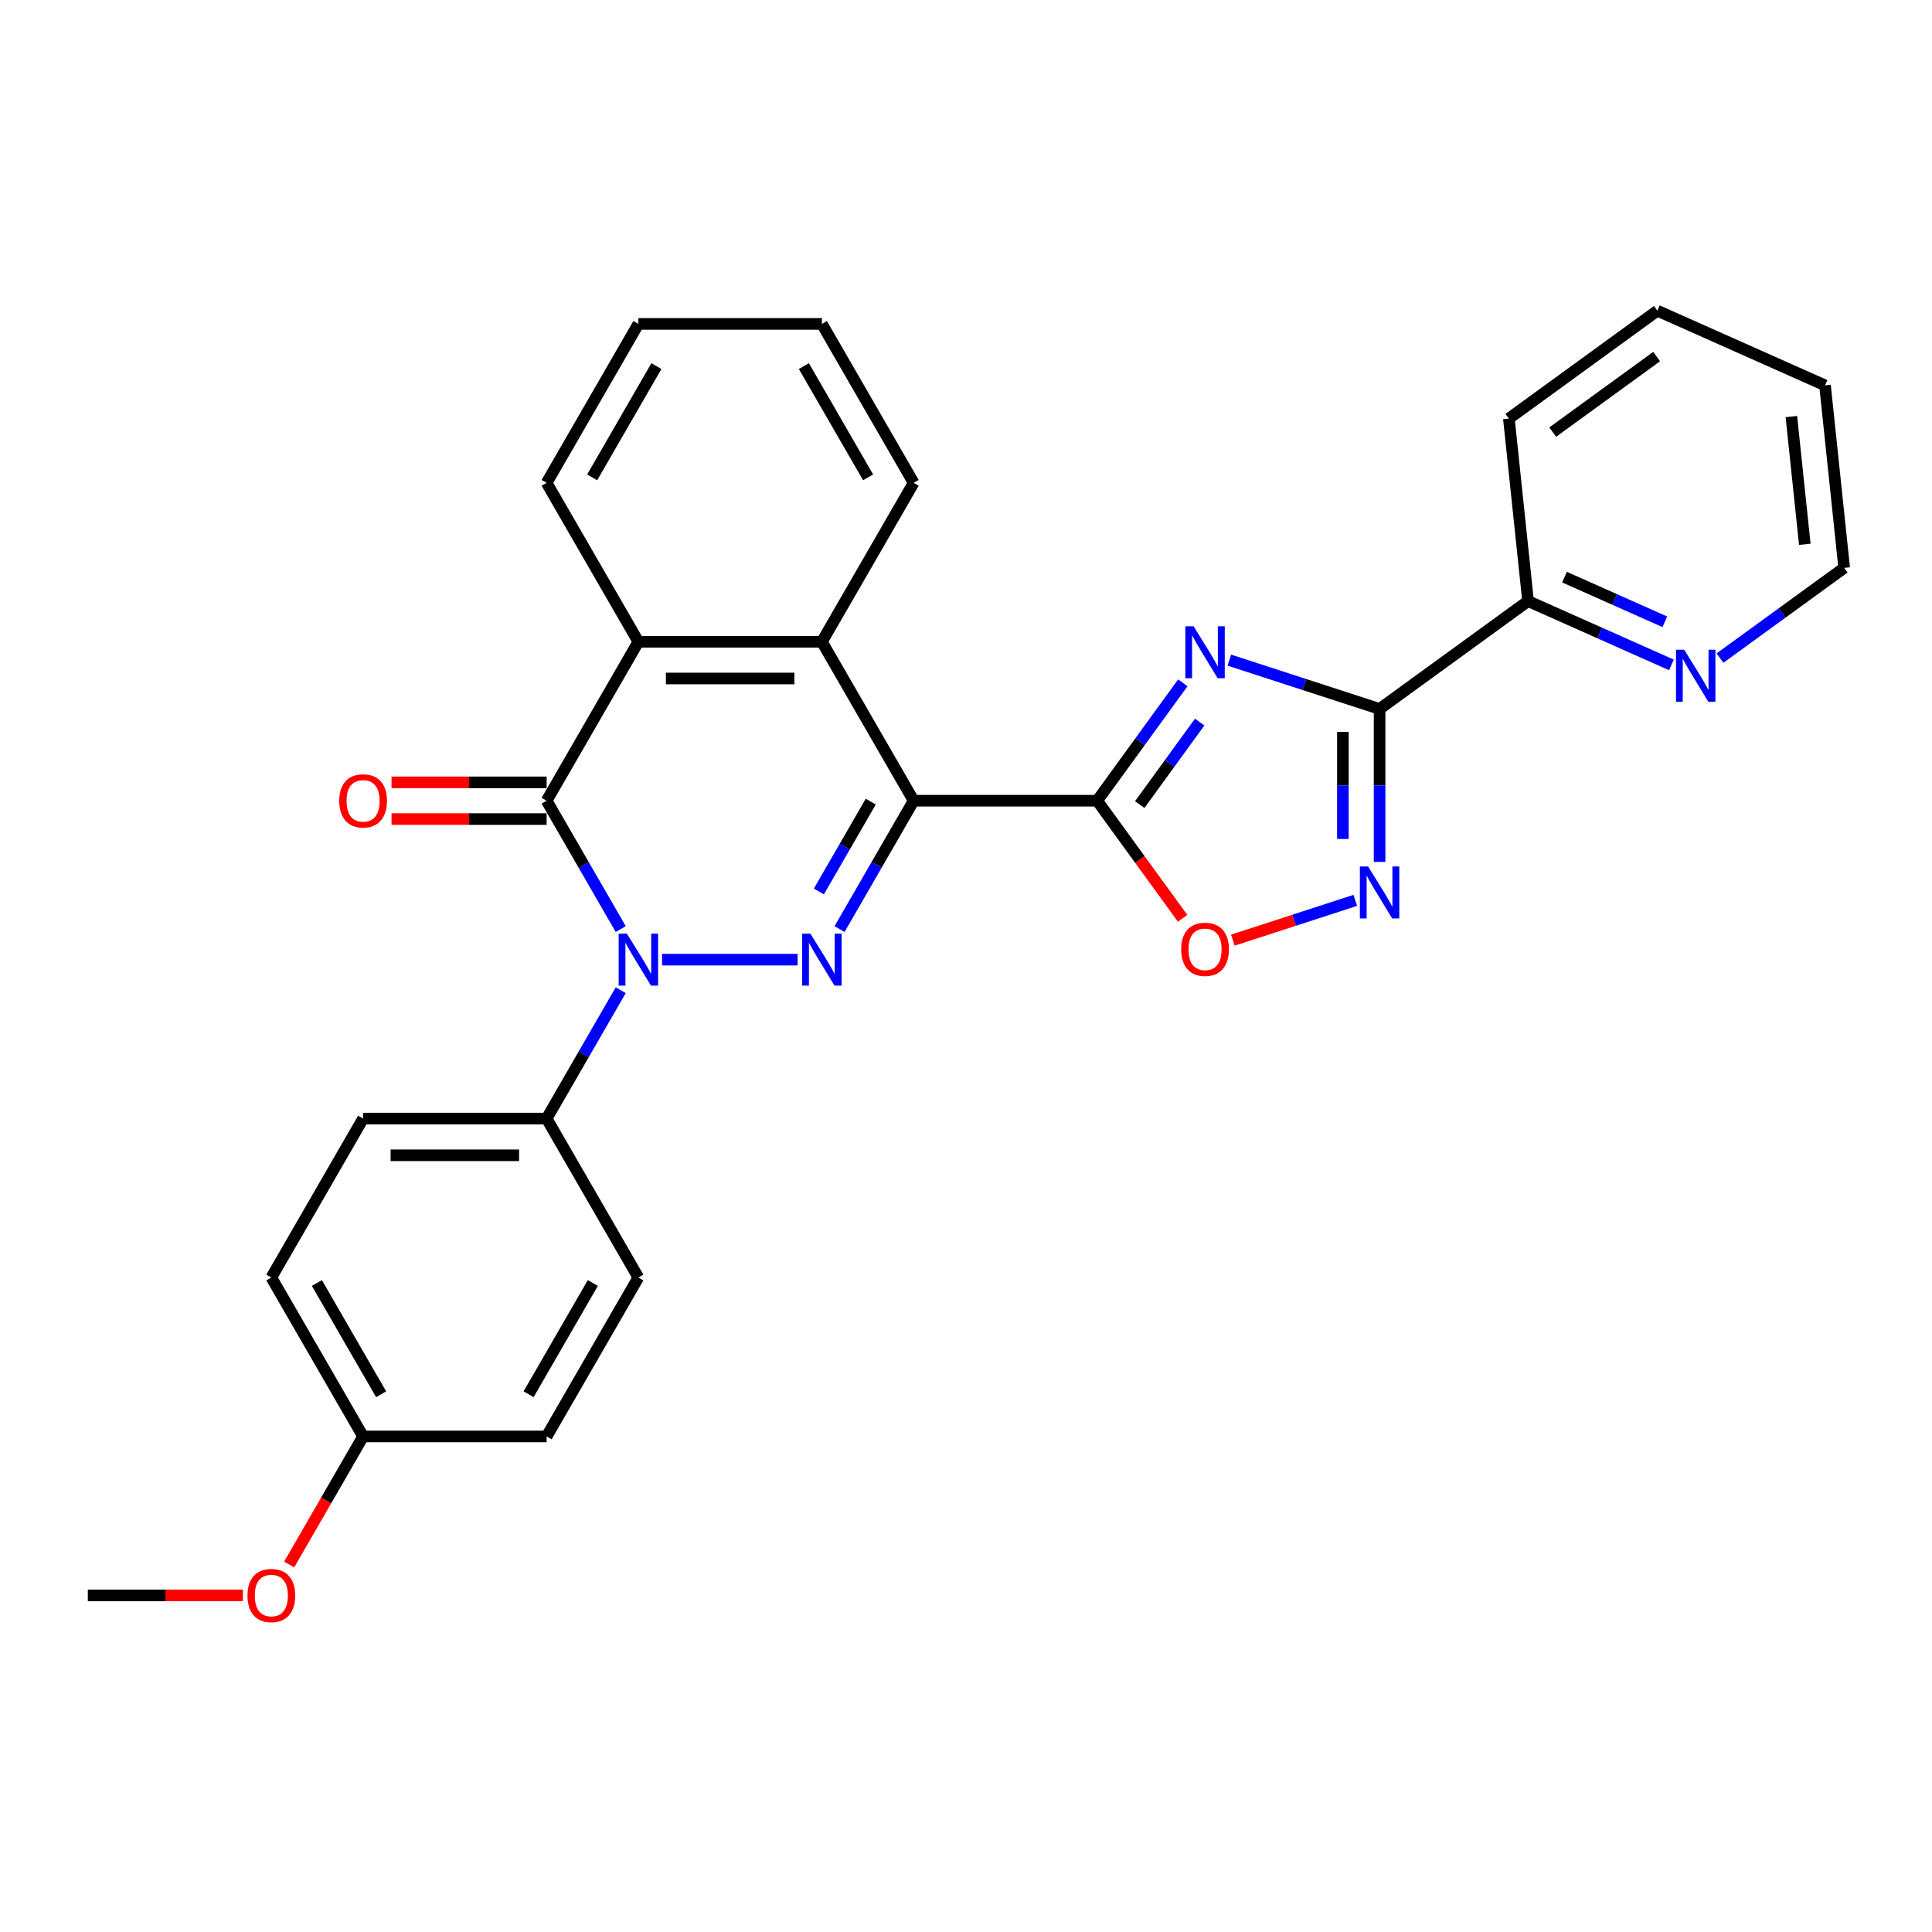 <?xml version='1.0' encoding='iso-8859-1'?>
<svg version='1.1' baseProfile='full'
              xmlns='http://www.w3.org/2000/svg'
                      xmlns:rdkit='http://www.rdkit.org/xml'
                      xmlns:xlink='http://www.w3.org/1999/xlink'
                  xml:space='preserve'
width='1000px' height='1000px' viewBox='0 0 1000 1000'>
<!-- END OF HEADER -->
<rect style='opacity:1.0;fill:#FFFFFF;stroke:none' width='1000' height='1000' x='0' y='0'> </rect>
<path class='bond-0' d='M 472.908,414.448 L 453.729,447.667' style='fill:none;fill-rule:evenodd;stroke:#000000;stroke-width:6px;stroke-linecap:butt;stroke-linejoin:miter;stroke-opacity:1' />
<path class='bond-0' d='M 453.729,447.667 L 434.55,480.886' style='fill:none;fill-rule:evenodd;stroke:#0000FF;stroke-width:6px;stroke-linecap:butt;stroke-linejoin:miter;stroke-opacity:1' />
<path class='bond-0' d='M 450.702,414.915 L 437.276,438.168' style='fill:none;fill-rule:evenodd;stroke:#000000;stroke-width:6px;stroke-linecap:butt;stroke-linejoin:miter;stroke-opacity:1' />
<path class='bond-0' d='M 437.276,438.168 L 423.851,461.421' style='fill:none;fill-rule:evenodd;stroke:#0000FF;stroke-width:6px;stroke-linecap:butt;stroke-linejoin:miter;stroke-opacity:1' />
<path class='bond-2' d='M 472.908,414.448 L 567.898,414.448' style='fill:none;fill-rule:evenodd;stroke:#000000;stroke-width:6px;stroke-linecap:butt;stroke-linejoin:miter;stroke-opacity:1' />
<path class='bond-7' d='M 472.908,414.448 L 425.413,332.184' style='fill:none;fill-rule:evenodd;stroke:#000000;stroke-width:6px;stroke-linecap:butt;stroke-linejoin:miter;stroke-opacity:1' />
<path class='bond-1' d='M 412.836,496.711 L 342.686,496.711' style='fill:none;fill-rule:evenodd;stroke:#0000FF;stroke-width:6px;stroke-linecap:butt;stroke-linejoin:miter;stroke-opacity:1' />
<path class='bond-10' d='M 321.287,512.537 L 302.108,545.756' style='fill:none;fill-rule:evenodd;stroke:#0000FF;stroke-width:6px;stroke-linecap:butt;stroke-linejoin:miter;stroke-opacity:1' />
<path class='bond-10' d='M 302.108,545.756 L 282.929,578.975' style='fill:none;fill-rule:evenodd;stroke:#000000;stroke-width:6px;stroke-linecap:butt;stroke-linejoin:miter;stroke-opacity:1' />
<path class='bond-29' d='M 321.287,480.886 L 302.108,447.667' style='fill:none;fill-rule:evenodd;stroke:#0000FF;stroke-width:6px;stroke-linecap:butt;stroke-linejoin:miter;stroke-opacity:1' />
<path class='bond-29' d='M 302.108,447.667 L 282.929,414.448' style='fill:none;fill-rule:evenodd;stroke:#000000;stroke-width:6px;stroke-linecap:butt;stroke-linejoin:miter;stroke-opacity:1' />
<path class='bond-3' d='M 567.898,414.448 L 590.065,383.936' style='fill:none;fill-rule:evenodd;stroke:#000000;stroke-width:6px;stroke-linecap:butt;stroke-linejoin:miter;stroke-opacity:1' />
<path class='bond-3' d='M 590.065,383.936 L 612.233,353.425' style='fill:none;fill-rule:evenodd;stroke:#0000FF;stroke-width:6px;stroke-linecap:butt;stroke-linejoin:miter;stroke-opacity:1' />
<path class='bond-3' d='M 589.918,416.461 L 605.435,395.103' style='fill:none;fill-rule:evenodd;stroke:#000000;stroke-width:6px;stroke-linecap:butt;stroke-linejoin:miter;stroke-opacity:1' />
<path class='bond-3' d='M 605.435,395.103 L 620.953,373.745' style='fill:none;fill-rule:evenodd;stroke:#0000FF;stroke-width:6px;stroke-linecap:butt;stroke-linejoin:miter;stroke-opacity:1' />
<path class='bond-9' d='M 567.898,414.448 L 590.01,444.883' style='fill:none;fill-rule:evenodd;stroke:#000000;stroke-width:6px;stroke-linecap:butt;stroke-linejoin:miter;stroke-opacity:1' />
<path class='bond-9' d='M 590.01,444.883 L 612.123,475.319' style='fill:none;fill-rule:evenodd;stroke:#FF0000;stroke-width:6px;stroke-linecap:butt;stroke-linejoin:miter;stroke-opacity:1' />
<path class='bond-5' d='M 636.308,341.686 L 675.19,354.32' style='fill:none;fill-rule:evenodd;stroke:#0000FF;stroke-width:6px;stroke-linecap:butt;stroke-linejoin:miter;stroke-opacity:1' />
<path class='bond-5' d='M 675.19,354.32 L 714.072,366.953' style='fill:none;fill-rule:evenodd;stroke:#000000;stroke-width:6px;stroke-linecap:butt;stroke-linejoin:miter;stroke-opacity:1' />
<path class='bond-4' d='M 282.929,414.448 L 330.423,332.184' style='fill:none;fill-rule:evenodd;stroke:#000000;stroke-width:6px;stroke-linecap:butt;stroke-linejoin:miter;stroke-opacity:1' />
<path class='bond-12' d='M 282.929,404.949 L 242.796,404.949' style='fill:none;fill-rule:evenodd;stroke:#000000;stroke-width:6px;stroke-linecap:butt;stroke-linejoin:miter;stroke-opacity:1' />
<path class='bond-12' d='M 242.796,404.949 L 202.662,404.949' style='fill:none;fill-rule:evenodd;stroke:#FF0000;stroke-width:6px;stroke-linecap:butt;stroke-linejoin:miter;stroke-opacity:1' />
<path class='bond-12' d='M 282.929,423.947 L 242.796,423.947' style='fill:none;fill-rule:evenodd;stroke:#000000;stroke-width:6px;stroke-linecap:butt;stroke-linejoin:miter;stroke-opacity:1' />
<path class='bond-12' d='M 242.796,423.947 L 202.662,423.947' style='fill:none;fill-rule:evenodd;stroke:#FF0000;stroke-width:6px;stroke-linecap:butt;stroke-linejoin:miter;stroke-opacity:1' />
<path class='bond-11' d='M 714.072,366.953 L 790.92,311.12' style='fill:none;fill-rule:evenodd;stroke:#000000;stroke-width:6px;stroke-linecap:butt;stroke-linejoin:miter;stroke-opacity:1' />
<path class='bond-30' d='M 714.072,366.953 L 714.072,406.535' style='fill:none;fill-rule:evenodd;stroke:#000000;stroke-width:6px;stroke-linecap:butt;stroke-linejoin:miter;stroke-opacity:1' />
<path class='bond-30' d='M 714.072,406.535 L 714.072,446.117' style='fill:none;fill-rule:evenodd;stroke:#0000FF;stroke-width:6px;stroke-linecap:butt;stroke-linejoin:miter;stroke-opacity:1' />
<path class='bond-30' d='M 695.074,378.828 L 695.074,406.535' style='fill:none;fill-rule:evenodd;stroke:#000000;stroke-width:6px;stroke-linecap:butt;stroke-linejoin:miter;stroke-opacity:1' />
<path class='bond-30' d='M 695.074,406.535 L 695.074,434.243' style='fill:none;fill-rule:evenodd;stroke:#0000FF;stroke-width:6px;stroke-linecap:butt;stroke-linejoin:miter;stroke-opacity:1' />
<path class='bond-6' d='M 701.495,466.029 L 669.809,476.324' style='fill:none;fill-rule:evenodd;stroke:#0000FF;stroke-width:6px;stroke-linecap:butt;stroke-linejoin:miter;stroke-opacity:1' />
<path class='bond-6' d='M 669.809,476.324 L 638.124,486.62' style='fill:none;fill-rule:evenodd;stroke:#FF0000;stroke-width:6px;stroke-linecap:butt;stroke-linejoin:miter;stroke-opacity:1' />
<path class='bond-8' d='M 425.413,332.184 L 330.423,332.184' style='fill:none;fill-rule:evenodd;stroke:#000000;stroke-width:6px;stroke-linecap:butt;stroke-linejoin:miter;stroke-opacity:1' />
<path class='bond-8' d='M 411.165,351.182 L 344.672,351.182' style='fill:none;fill-rule:evenodd;stroke:#000000;stroke-width:6px;stroke-linecap:butt;stroke-linejoin:miter;stroke-opacity:1' />
<path class='bond-19' d='M 425.413,332.184 L 472.908,249.921' style='fill:none;fill-rule:evenodd;stroke:#000000;stroke-width:6px;stroke-linecap:butt;stroke-linejoin:miter;stroke-opacity:1' />
<path class='bond-20' d='M 330.423,332.184 L 282.929,249.921' style='fill:none;fill-rule:evenodd;stroke:#000000;stroke-width:6px;stroke-linecap:butt;stroke-linejoin:miter;stroke-opacity:1' />
<path class='bond-14' d='M 282.929,578.975 L 187.939,578.975' style='fill:none;fill-rule:evenodd;stroke:#000000;stroke-width:6px;stroke-linecap:butt;stroke-linejoin:miter;stroke-opacity:1' />
<path class='bond-14' d='M 268.68,597.973 L 202.187,597.973' style='fill:none;fill-rule:evenodd;stroke:#000000;stroke-width:6px;stroke-linecap:butt;stroke-linejoin:miter;stroke-opacity:1' />
<path class='bond-15' d='M 282.929,578.975 L 330.423,661.238' style='fill:none;fill-rule:evenodd;stroke:#000000;stroke-width:6px;stroke-linecap:butt;stroke-linejoin:miter;stroke-opacity:1' />
<path class='bond-13' d='M 790.92,311.12 L 828.02,327.638' style='fill:none;fill-rule:evenodd;stroke:#000000;stroke-width:6px;stroke-linecap:butt;stroke-linejoin:miter;stroke-opacity:1' />
<path class='bond-13' d='M 828.02,327.638 L 865.121,344.156' style='fill:none;fill-rule:evenodd;stroke:#0000FF;stroke-width:6px;stroke-linecap:butt;stroke-linejoin:miter;stroke-opacity:1' />
<path class='bond-13' d='M 809.777,298.719 L 835.747,310.282' style='fill:none;fill-rule:evenodd;stroke:#000000;stroke-width:6px;stroke-linecap:butt;stroke-linejoin:miter;stroke-opacity:1' />
<path class='bond-13' d='M 835.747,310.282 L 861.718,321.845' style='fill:none;fill-rule:evenodd;stroke:#0000FF;stroke-width:6px;stroke-linecap:butt;stroke-linejoin:miter;stroke-opacity:1' />
<path class='bond-23' d='M 790.92,311.12 L 780.991,216.65' style='fill:none;fill-rule:evenodd;stroke:#000000;stroke-width:6px;stroke-linecap:butt;stroke-linejoin:miter;stroke-opacity:1' />
<path class='bond-22' d='M 890.274,340.618 L 922.41,317.27' style='fill:none;fill-rule:evenodd;stroke:#0000FF;stroke-width:6px;stroke-linecap:butt;stroke-linejoin:miter;stroke-opacity:1' />
<path class='bond-22' d='M 922.41,317.27 L 954.545,293.922' style='fill:none;fill-rule:evenodd;stroke:#000000;stroke-width:6px;stroke-linecap:butt;stroke-linejoin:miter;stroke-opacity:1' />
<path class='bond-18' d='M 187.939,578.975 L 140.444,661.238' style='fill:none;fill-rule:evenodd;stroke:#000000;stroke-width:6px;stroke-linecap:butt;stroke-linejoin:miter;stroke-opacity:1' />
<path class='bond-17' d='M 330.423,661.238 L 282.929,743.502' style='fill:none;fill-rule:evenodd;stroke:#000000;stroke-width:6px;stroke-linecap:butt;stroke-linejoin:miter;stroke-opacity:1' />
<path class='bond-17' d='M 306.847,664.079 L 273.6,721.663' style='fill:none;fill-rule:evenodd;stroke:#000000;stroke-width:6px;stroke-linecap:butt;stroke-linejoin:miter;stroke-opacity:1' />
<path class='bond-16' d='M 187.939,743.502 L 282.929,743.502' style='fill:none;fill-rule:evenodd;stroke:#000000;stroke-width:6px;stroke-linecap:butt;stroke-linejoin:miter;stroke-opacity:1' />
<path class='bond-21' d='M 187.939,743.502 L 168.804,776.645' style='fill:none;fill-rule:evenodd;stroke:#000000;stroke-width:6px;stroke-linecap:butt;stroke-linejoin:miter;stroke-opacity:1' />
<path class='bond-21' d='M 168.804,776.645 L 149.669,809.788' style='fill:none;fill-rule:evenodd;stroke:#FF0000;stroke-width:6px;stroke-linecap:butt;stroke-linejoin:miter;stroke-opacity:1' />
<path class='bond-32' d='M 187.939,743.502 L 140.444,661.238' style='fill:none;fill-rule:evenodd;stroke:#000000;stroke-width:6px;stroke-linecap:butt;stroke-linejoin:miter;stroke-opacity:1' />
<path class='bond-32' d='M 197.267,721.663 L 164.021,664.079' style='fill:none;fill-rule:evenodd;stroke:#000000;stroke-width:6px;stroke-linecap:butt;stroke-linejoin:miter;stroke-opacity:1' />
<path class='bond-25' d='M 472.908,249.921 L 425.413,167.658' style='fill:none;fill-rule:evenodd;stroke:#000000;stroke-width:6px;stroke-linecap:butt;stroke-linejoin:miter;stroke-opacity:1' />
<path class='bond-25' d='M 449.331,247.08 L 416.085,189.496' style='fill:none;fill-rule:evenodd;stroke:#000000;stroke-width:6px;stroke-linecap:butt;stroke-linejoin:miter;stroke-opacity:1' />
<path class='bond-31' d='M 282.929,249.921 L 330.423,167.658' style='fill:none;fill-rule:evenodd;stroke:#000000;stroke-width:6px;stroke-linecap:butt;stroke-linejoin:miter;stroke-opacity:1' />
<path class='bond-31' d='M 306.506,247.08 L 339.752,189.496' style='fill:none;fill-rule:evenodd;stroke:#000000;stroke-width:6px;stroke-linecap:butt;stroke-linejoin:miter;stroke-opacity:1' />
<path class='bond-24' d='M 125.721,825.765 L 85.588,825.765' style='fill:none;fill-rule:evenodd;stroke:#FF0000;stroke-width:6px;stroke-linecap:butt;stroke-linejoin:miter;stroke-opacity:1' />
<path class='bond-24' d='M 85.588,825.765 L 45.455,825.765' style='fill:none;fill-rule:evenodd;stroke:#000000;stroke-width:6px;stroke-linecap:butt;stroke-linejoin:miter;stroke-opacity:1' />
<path class='bond-33' d='M 954.545,293.922 L 944.616,199.453' style='fill:none;fill-rule:evenodd;stroke:#000000;stroke-width:6px;stroke-linecap:butt;stroke-linejoin:miter;stroke-opacity:1' />
<path class='bond-33' d='M 934.162,281.737 L 927.212,215.609' style='fill:none;fill-rule:evenodd;stroke:#000000;stroke-width:6px;stroke-linecap:butt;stroke-linejoin:miter;stroke-opacity:1' />
<path class='bond-28' d='M 780.991,216.65 L 857.839,160.817' style='fill:none;fill-rule:evenodd;stroke:#000000;stroke-width:6px;stroke-linecap:butt;stroke-linejoin:miter;stroke-opacity:1' />
<path class='bond-28' d='M 803.685,223.645 L 857.478,184.561' style='fill:none;fill-rule:evenodd;stroke:#000000;stroke-width:6px;stroke-linecap:butt;stroke-linejoin:miter;stroke-opacity:1' />
<path class='bond-26' d='M 425.413,167.658 L 330.423,167.658' style='fill:none;fill-rule:evenodd;stroke:#000000;stroke-width:6px;stroke-linecap:butt;stroke-linejoin:miter;stroke-opacity:1' />
<path class='bond-27' d='M 944.616,199.453 L 857.839,160.817' style='fill:none;fill-rule:evenodd;stroke:#000000;stroke-width:6px;stroke-linecap:butt;stroke-linejoin:miter;stroke-opacity:1' />
<path  class='atom-1' d='M 419.467 483.261
L 428.282 497.509
Q 429.156 498.915, 430.562 501.461
Q 431.967 504.007, 432.043 504.158
L 432.043 483.261
L 435.615 483.261
L 435.615 510.162
L 431.929 510.162
L 422.468 494.584
Q 421.367 492.76, 420.189 490.67
Q 419.049 488.58, 418.707 487.934
L 418.707 510.162
L 415.211 510.162
L 415.211 483.261
L 419.467 483.261
' fill='#0000FF'/>
<path  class='atom-2' d='M 324.477 483.261
L 333.292 497.509
Q 334.166 498.915, 335.572 501.461
Q 336.978 504.007, 337.054 504.158
L 337.054 483.261
L 340.625 483.261
L 340.625 510.162
L 336.94 510.162
L 327.479 494.584
Q 326.377 492.76, 325.199 490.67
Q 324.059 488.58, 323.717 487.934
L 323.717 510.162
L 320.222 510.162
L 320.222 483.261
L 324.477 483.261
' fill='#0000FF'/>
<path  class='atom-4' d='M 617.785 324.149
L 626.6 338.398
Q 627.474 339.803, 628.88 342.349
Q 630.285 344.895, 630.361 345.047
L 630.361 324.149
L 633.933 324.149
L 633.933 351.05
L 630.247 351.05
L 620.786 335.472
Q 619.685 333.648, 618.507 331.558
Q 617.367 329.469, 617.025 328.823
L 617.025 351.05
L 613.529 351.05
L 613.529 324.149
L 617.785 324.149
' fill='#0000FF'/>
<path  class='atom-7' d='M 708.125 448.492
L 716.94 462.741
Q 717.814 464.146, 719.22 466.692
Q 720.626 469.238, 720.702 469.39
L 720.702 448.492
L 724.274 448.492
L 724.274 475.393
L 720.588 475.393
L 711.127 459.815
Q 710.025 457.991, 708.847 455.901
Q 707.707 453.812, 707.365 453.166
L 707.365 475.393
L 703.87 475.393
L 703.87 448.492
L 708.125 448.492
' fill='#0000FF'/>
<path  class='atom-10' d='M 611.382 491.372
Q 611.382 484.913, 614.574 481.303
Q 617.766 477.694, 623.731 477.694
Q 629.696 477.694, 632.888 481.303
Q 636.08 484.913, 636.08 491.372
Q 636.08 497.907, 632.85 501.631
Q 629.62 505.317, 623.731 505.317
Q 617.804 505.317, 614.574 501.631
Q 611.382 497.945, 611.382 491.372
M 623.731 502.277
Q 627.835 502.277, 630.038 499.541
Q 632.28 496.768, 632.28 491.372
Q 632.28 486.091, 630.038 483.431
Q 627.835 480.733, 623.731 480.733
Q 619.628 480.733, 617.386 483.393
Q 615.182 486.053, 615.182 491.372
Q 615.182 496.805, 617.386 499.541
Q 619.628 502.277, 623.731 502.277
' fill='#FF0000'/>
<path  class='atom-13' d='M 175.59 414.524
Q 175.59 408.065, 178.782 404.455
Q 181.974 400.845, 187.939 400.845
Q 193.904 400.845, 197.096 404.455
Q 200.288 408.065, 200.288 414.524
Q 200.288 421.059, 197.058 424.783
Q 193.828 428.468, 187.939 428.468
Q 182.012 428.468, 178.782 424.783
Q 175.59 421.097, 175.59 414.524
M 187.939 425.429
Q 192.043 425.429, 194.246 422.693
Q 196.488 419.919, 196.488 414.524
Q 196.488 409.242, 194.246 406.583
Q 192.043 403.885, 187.939 403.885
Q 183.835 403.885, 181.594 406.545
Q 179.39 409.204, 179.39 414.524
Q 179.39 419.957, 181.594 422.693
Q 183.835 425.429, 187.939 425.429
' fill='#FF0000'/>
<path  class='atom-14' d='M 871.751 336.305
L 880.566 350.553
Q 881.44 351.959, 882.846 354.505
Q 884.252 357.05, 884.327 357.202
L 884.327 336.305
L 887.899 336.305
L 887.899 363.206
L 884.214 363.206
L 874.753 347.628
Q 873.651 345.804, 872.473 343.714
Q 871.333 341.624, 870.991 340.978
L 870.991 363.206
L 867.495 363.206
L 867.495 336.305
L 871.751 336.305
' fill='#0000FF'/>
<path  class='atom-22' d='M 128.096 825.841
Q 128.096 819.382, 131.287 815.772
Q 134.479 812.163, 140.444 812.163
Q 146.41 812.163, 149.601 815.772
Q 152.793 819.382, 152.793 825.841
Q 152.793 832.376, 149.563 836.1
Q 146.334 839.786, 140.444 839.786
Q 134.517 839.786, 131.287 836.1
Q 128.096 832.414, 128.096 825.841
M 140.444 836.746
Q 144.548 836.746, 146.752 834.01
Q 148.993 831.236, 148.993 825.841
Q 148.993 820.56, 146.752 817.9
Q 144.548 815.202, 140.444 815.202
Q 136.341 815.202, 134.099 817.862
Q 131.895 820.522, 131.895 825.841
Q 131.895 831.274, 134.099 834.01
Q 136.341 836.746, 140.444 836.746
' fill='#FF0000'/>
</svg>
